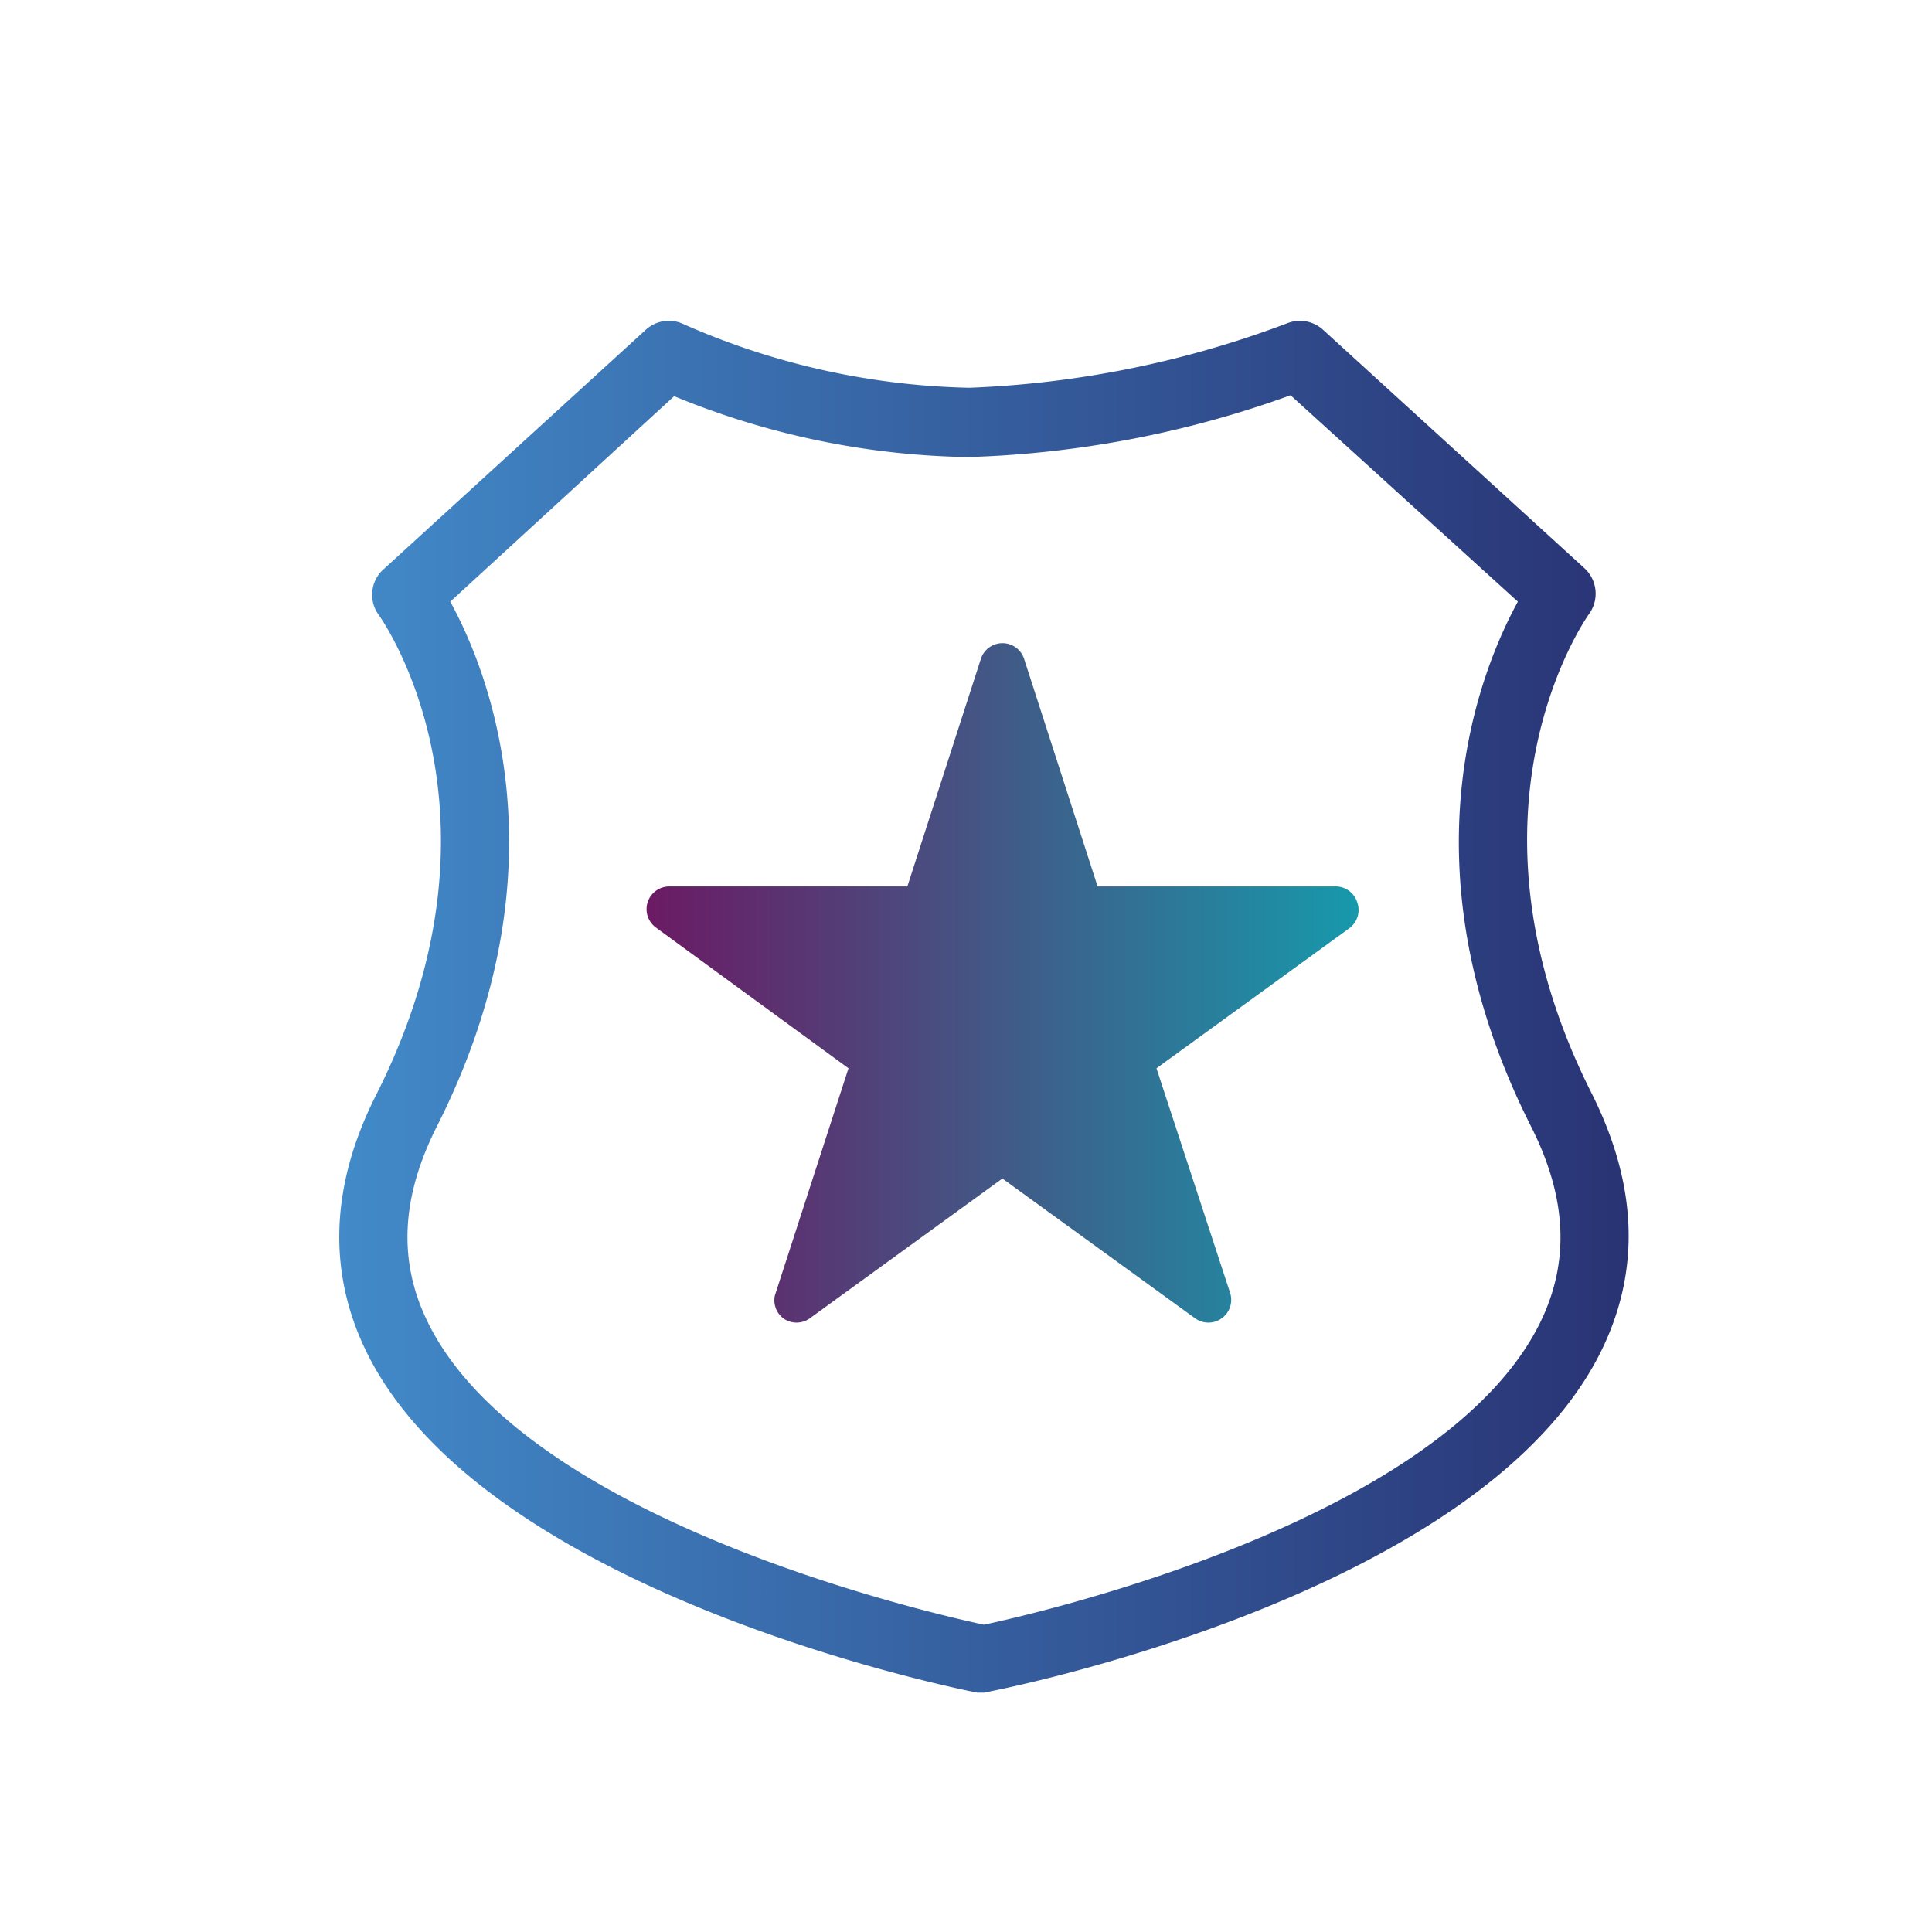 <?xml version="1.0" encoding="utf-8"?>
<svg xmlns="http://www.w3.org/2000/svg" xmlns:xlink="http://www.w3.org/1999/xlink" id="Layer_1" data-name="Layer 1" viewBox="0 0 85 85">
  <defs>
    <style>.cls-1{fill:url(#linear-gradient);}.cls-2{fill:url(#linear-gradient-2);}</style>
    <linearGradient id="linear-gradient" x1="783.06" y1="44.29" x2="839.78" y2="44.29" gradientTransform="matrix(-1, 0, 0, 1, 854.71, 0)" gradientUnits="userSpaceOnUse">
      <stop offset="0" stop-color="#293374"/>
      <stop offset="1" stop-color="#428ac9"/>
    </linearGradient>
    <linearGradient id="linear-gradient-2" x1="28.45" y1="43.29" x2="59.76" y2="43.29" gradientUnits="userSpaceOnUse">
      <stop offset="0" stop-color="#6b1a63"/>
      <stop offset="1" stop-color="#1799ab"/>
    </linearGradient>
  </defs>
  <title>Domestic Violence</title>
  <path class="cls-1" d="M43.29,74.47l-.29,0c-.88-.17-21.67-4.35-26.88-15-1.72-3.52-1.58-7.32.42-11.28,6.23-12.31.38-20.78.12-21.14a1.5,1.5,0,0,1,.21-2L28.41,14.51a1.5,1.5,0,0,1,1.66-.25,32.75,32.75,0,0,0,12.57,2.8,44.23,44.23,0,0,0,14-2.84,1.51,1.51,0,0,1,1.57.29L69.71,25a1.52,1.52,0,0,1,.21,2c-.25.35-6.1,8.82.12,21.13,2,4,2.14,7.76.42,11.28-5.21,10.65-26,14.83-26.88,15A1.43,1.43,0,0,1,43.29,74.47Zm-23.48-48c1.65,3,5.18,11.67-.59,23.09-1.58,3.13-1.71,5.94-.4,8.61,4.26,8.71,22,12.78,24.47,13.31,2.49-.53,20.22-4.61,24.48-13.31,1.3-2.67,1.17-5.48-.41-8.61-5.77-11.42-2.24-20.06-.58-23.09l-10-9.08a45.64,45.64,0,0,1-14.19,2.72,35.31,35.31,0,0,1-12.93-2.68Z"/>
  <path class="cls-2" d="M59.71,39.69a1,1,0,0,0-1-.69H48.29L45.06,29a1,1,0,0,0-1.91,0L39.92,39H29.45a1,1,0,0,0-.59,1.81L37.33,47l-3.24,10A1,1,0,0,0,34.46,58a1,1,0,0,0,1.17,0l8.47-6.15L52.58,58a1,1,0,0,0,1.17,0,1,1,0,0,0,.37-1.12L50.88,47l8.47-6.15A1,1,0,0,0,59.71,39.69Z"/>
</svg>